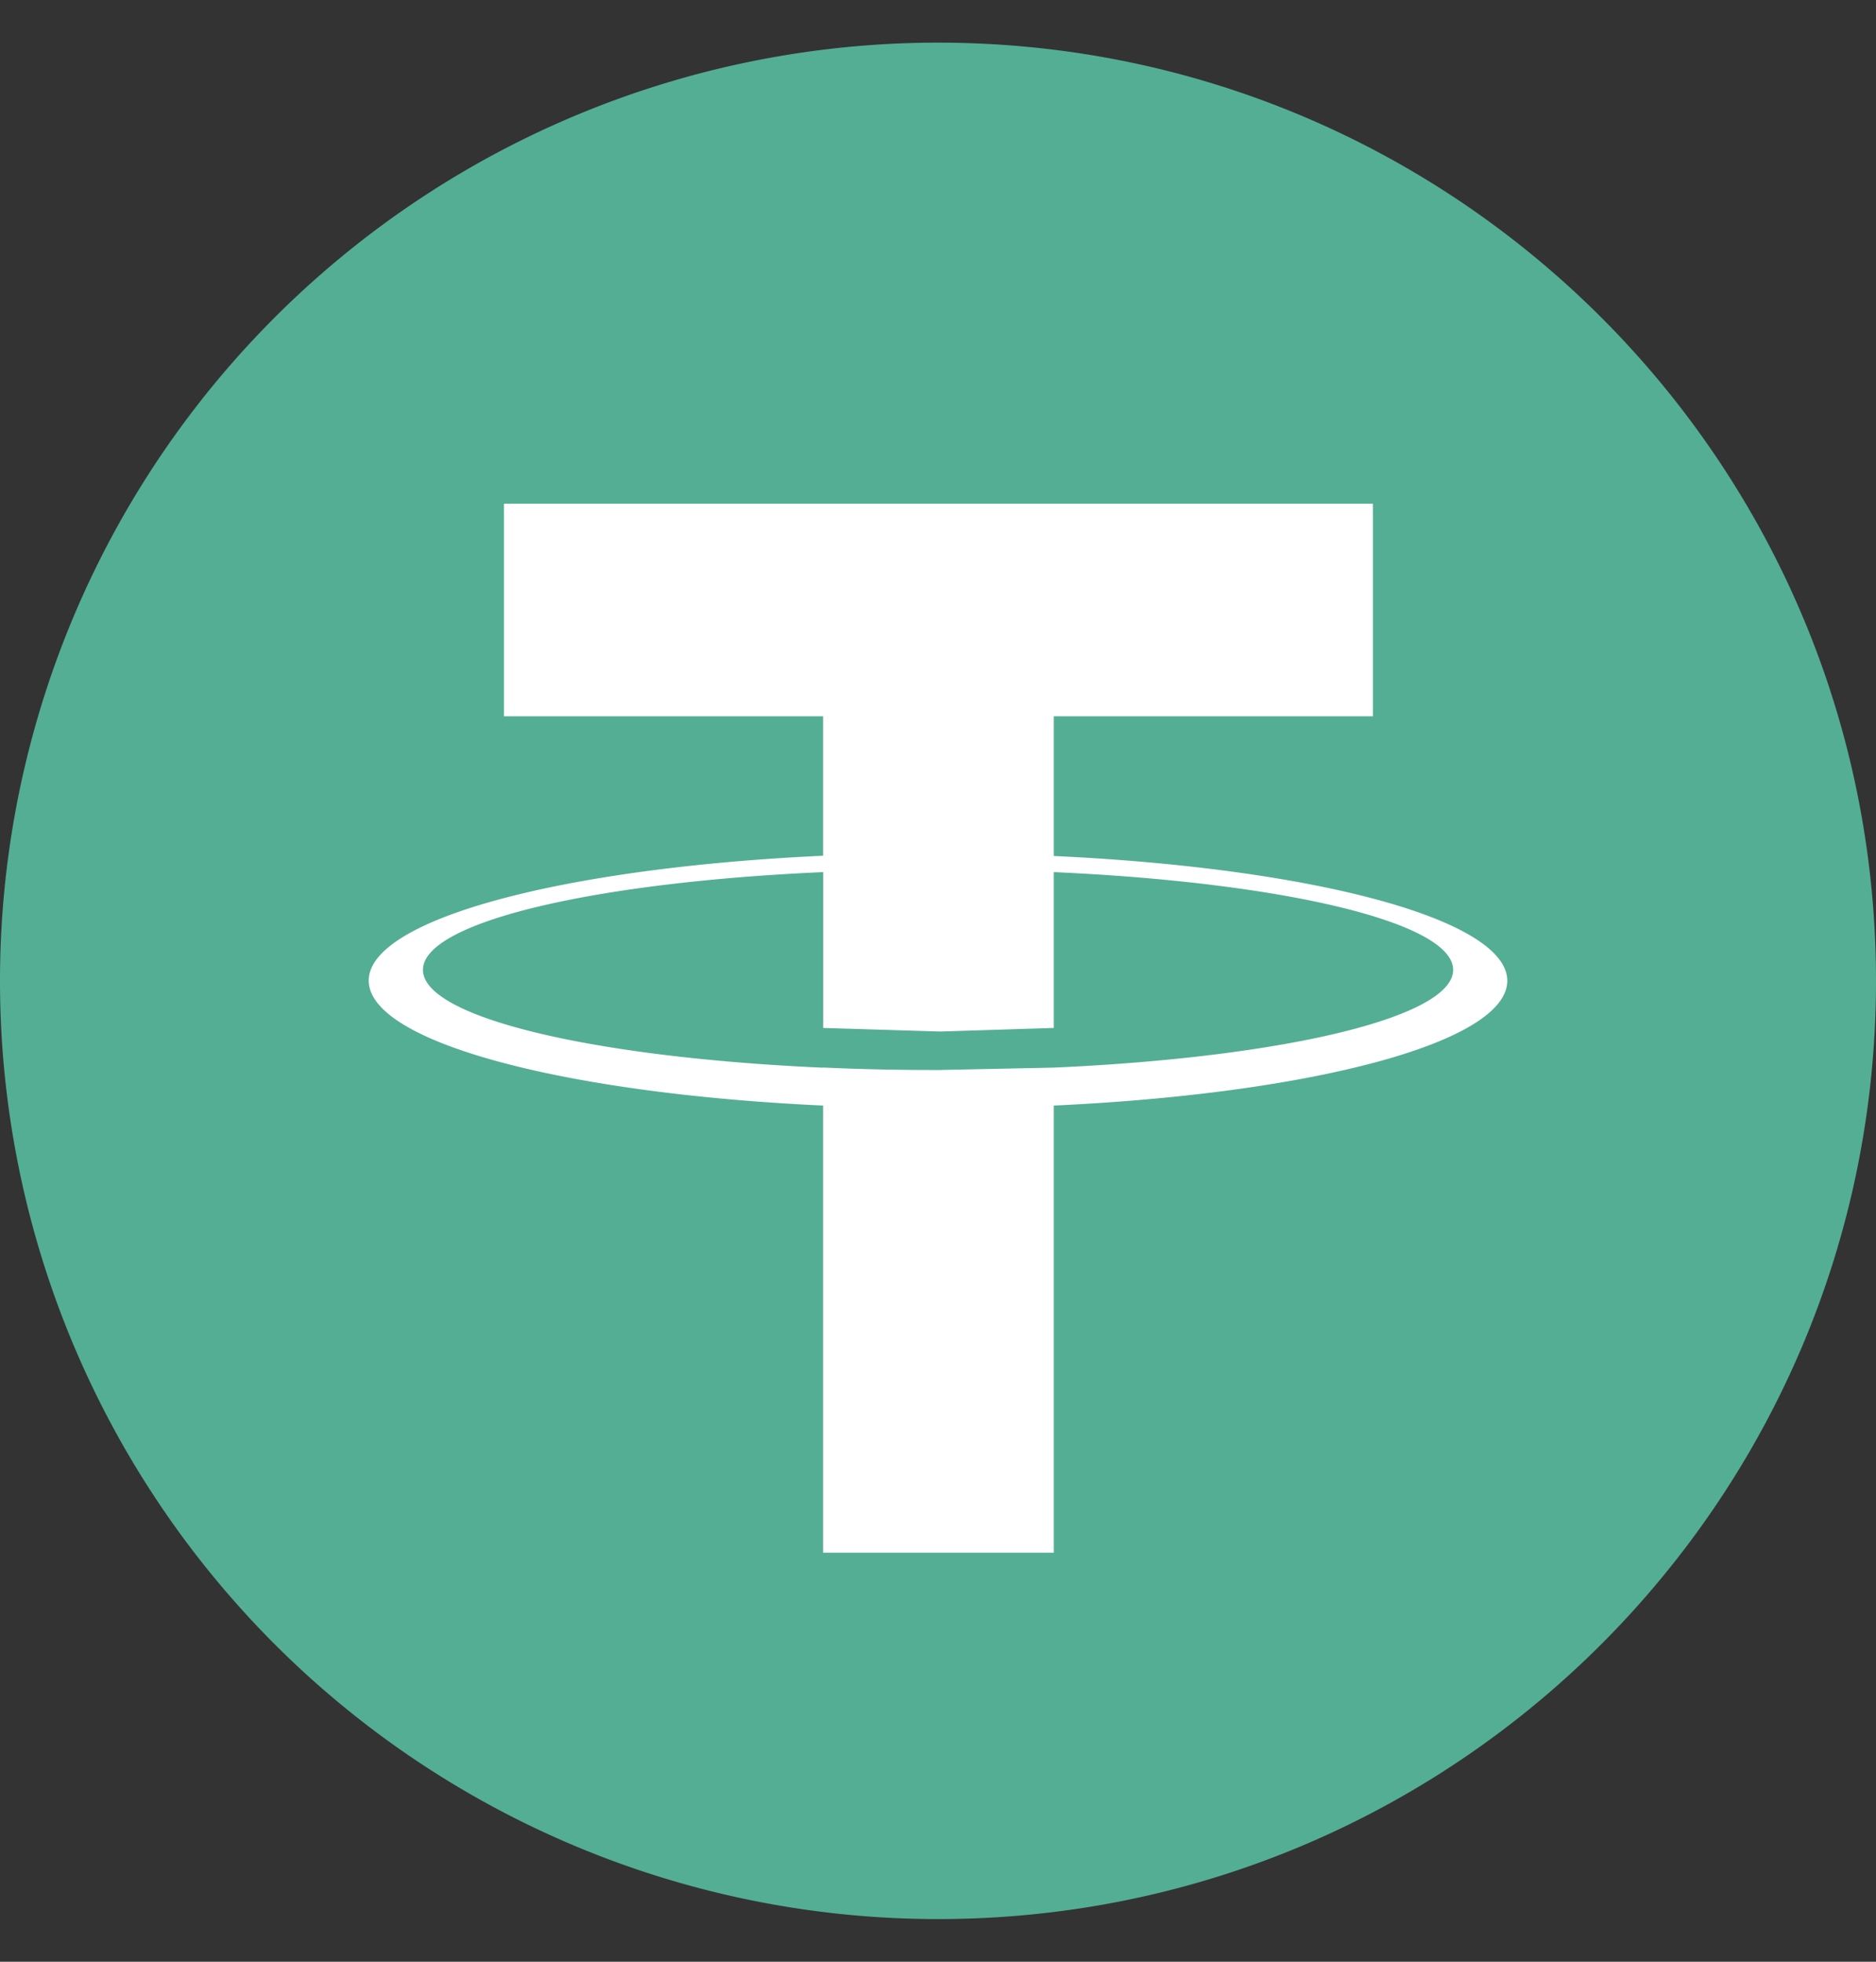 <svg xmlns="http://www.w3.org/2000/svg" viewBox="0 0 22 23"><rect x="0" y="0" width="22" height="23" fill="#333333" stroke="none"/><path d="M11 .5c6.075 0 11 4.925 11 11s-4.925 11-11 11a11 11 0 1 1 0-22z" fill="#53ae94"/><path d="M12.358 10.034V8.398H16.1V5.905H5.91v2.493h3.742v1.635c-3.042.14-5.328.742-5.328 1.464s2.288 1.324 5.328 1.465v5.242h2.706v-5.242c3.036-.14 5.318-.742 5.318-1.463s-2.282-1.323-5.318-1.463m0 2.482v-.001l-1.342.028a28.25 28.25 0 0 1-1.363-.029v.002c-2.687-.119-4.693-.587-4.693-1.147s2.006-1.027 4.693-1.146v1.827l1.374.042 1.331-.042v-1.827c2.682.12 4.683.588 4.683 1.146s-2.002 1.027-4.683 1.146" fill="#fff"/></svg>

